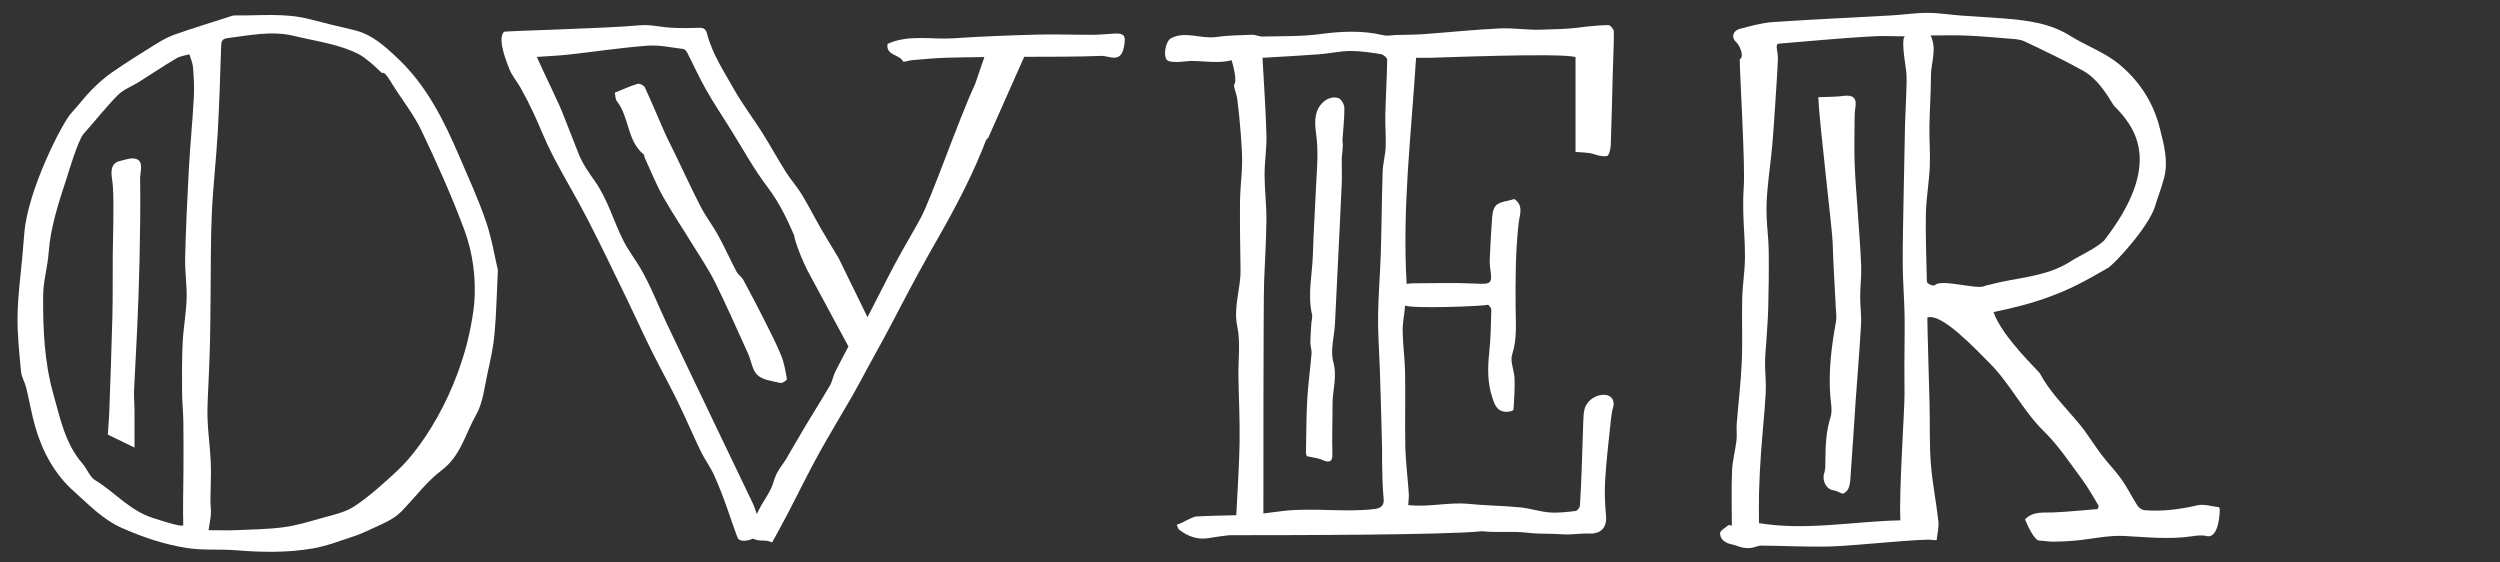 <?xml version="1.0" encoding="utf-8"?>
<!-- Generator: Adobe Illustrator 16.0.3, SVG Export Plug-In . SVG Version: 6.00 Build 0)  -->
<!DOCTYPE svg PUBLIC "-//W3C//DTD SVG 1.0//EN" "http://www.w3.org/TR/2001/REC-SVG-20010904/DTD/svg10.dtd">
<svg version="1.0" xmlns="http://www.w3.org/2000/svg" xmlns:xlink="http://www.w3.org/1999/xlink" x="0px" y="0px" width="200px"
	 height="45px" viewBox="0 0 200 45" enable-background="new 0 0 200 45" xml:space="preserve">
<rect x="0" y="0" width="200" height="45" fill="#333333" stroke="none"/>
<g id="achtergrond" display="none">
	<rect display="inline" fill-rule="evenodd" clip-rule="evenodd" fill="#FF0000" width="200" height="45"/>
</g>
<g id="guides" display="none">
</g>
<g id="Over">
	<path id="R" fill-rule="evenodd" clip-rule="evenodd" fill="#FFFFFF" d="M161.999,41.548c0.653-0.659,1.446-0.522,2.225-0.552
		c1.198-0.047,2.393-0.177,3.587-0.271c0.031-0.082,0.062-0.164,0.092-0.246c-0.441-0.711-0.835-1.455-1.334-2.125
		c-0.976-1.312-1.884-2.701-3.048-3.842c-1.697-1.661-2.693-3.803-4.366-5.475c-1.057-1.055-3.842-4.053-4.967-3.633
		c0,0.76,0.131,5.158,0.176,6.887c0.041,1.591-0.02,3.188,0.101,4.771c0.117,1.552,0.435,3.088,0.604,4.64
		c0.054,0.492-0.085,1.004-0.136,1.502c-0.173,0-0.247,0.017-0.307-0.003c-0.46-0.164-6.133,0.453-8.112,0.514
		c-1.861,0.057-3.726-0.054-5.589-0.066c-0.28-0.004-0.557,0.152-0.843,0.185c-0.229,0.028-0.475,0.011-0.701-0.035
		c-0.282-0.059-0.548-0.193-0.83-0.248c-0.529-0.106-0.947-0.395-0.943-0.896c0.002-0.224,0.452-0.443,0.699-0.667
		c0.079,0.025,0.159,0.049,0.241,0.074c0-1.471-0.044-2.943,0.017-4.411c0.033-0.807,0.258-1.602,0.354-2.407
		c0.052-0.438-0.015-0.887,0.019-1.327c0.131-1.662,0.333-3.32,0.404-4.985c0.073-1.688-0.006-3.381,0.035-5.07
		c0.025-1.074,0.208-2.146,0.221-3.219c0.014-1.198-0.103-2.398-0.134-3.597c-0.019-0.68-0.013-1.363,0.035-2.042
		c0.131-1.807-0.32-9.033-0.32-10.266c0.382-0.182,0.033-1.088-0.313-1.403c-0.387-0.352-0.219-0.894,0.321-1.028
		c0.863-0.216,1.734-0.479,2.615-0.539c3.16-0.218,6.327-0.354,9.491-0.534c0.966-0.055,1.932-0.206,2.896-0.206
		c0.909,0,1.818,0.152,2.729,0.219c1.133,0.084,2.268,0.138,3.399,0.229c1.856,0.149,3.68,0.371,5.309,1.394
		c1.238,0.778,2.686,1.288,3.807,2.188c1.662,1.335,2.825,3.098,3.343,5.16c0.332,1.318,0.71,2.661,0.346,4.037
		c-0.199,0.759-0.489,1.496-0.72,2.249c-0.518,1.692-3.331,4.707-3.774,4.936c-1.828,1.041-2.938,1.702-5.168,2.481
		c-1.179,0.412-2.594,0.757-3.981,1.043c0.685,1.987,3.6,4.702,3.7,4.89c0.822,1.532,2.073,2.744,3.174,4.071
		c0.64,0.771,1.151,1.64,1.757,2.438c0.516,0.68,1.127,1.295,1.617,1.988c0.473,0.672,0.83,1.416,1.276,2.104
		c0.113,0.173,0.367,0.346,0.569,0.362c1.428,0.111,2.821-0.067,4.218-0.394c0.515-0.12,1.11,0.082,1.668,0.142
		c0.041,0.005,0.104,0.042,0.11,0.074c0.046,0.204-0.023,2.513-1.063,2.241c-0.356-0.094-0.771-0.033-1.15,0.022
		c-1.788,0.261-3.562,0.078-5.353-0.024c-1.32-0.077-2.664,0.248-3.999,0.372c-0.588,0.056-1.182,0.077-1.773,0.081
		c-0.361,0.002-0.722-0.074-1.082-0.083C162.748,43.241,162.208,42.055,161.999,41.548z M152.361,31.613
		c0.001-0.789-0.012-1.578-0.01-2.368c0.003-1.36,0.036-2.724,0.014-4.085c-0.024-1.335-0.141-2.67-0.146-4.005
		c-0.008-1.93,0.044-3.862,0.077-5.792c0.029-1.802,0.063-3.604,0.106-5.406c0.02-0.779,0.074-1.557,0.094-2.336
		c0.016-0.685,0.078-1.379-0.017-2.052c-0.126-0.919-0.386-2.531-0.071-2.663c-1.571,0-1.438-0.068-2.864,0.015
		c-2.418,0.14-4.83,0.373-7.245,0.572c-0.337,0.027-0.043,0.669-0.066,1.23c-0.031,0.738-0.074,1.475-0.124,2.213
		c-0.103,1.546-0.193,3.095-0.325,4.64c-0.101,1.179-0.274,2.353-0.38,3.532c-0.064,0.701-0.1,1.409-0.078,2.112
		c0.025,0.928,0.157,1.855,0.171,2.784c0.021,1.532,0,3.064-0.037,4.597c-0.021,0.931-0.104,1.86-0.159,2.79
		c-0.034,0.543-0.096,1.084-0.098,1.625c0,0.81,0.101,1.62,0.055,2.427c-0.091,1.589-0.265,3.175-0.377,4.763
		c-0.078,1.079-0.126,2.158-0.159,3.24c-0.022,0.807-0.004,1.615-0.004,2.404c3.777,0.621,7.514-0.14,11.313-0.223
		C151.903,39.588,152.358,32.914,152.361,31.613z M154.448,2.837c0.531,1.104,0.029,2.168,0.027,3.227
		c0,1.37-0.101,2.74-0.123,4.109c-0.016,1.059,0.079,2.121,0.03,3.176c-0.056,1.248-0.286,2.488-0.311,3.735
		c-0.036,1.815,0.04,3.631,0.079,5.446c0.005,0.179,0.532,0.402,0.665,0.268c0.49-0.495,3.312,0.365,3.897,0.105
		c0.164-0.073,0.354-0.094,0.528-0.143c2.126-0.576,4.424-0.586,6.352-1.814c0.905-0.577,1.956-0.992,2.731-1.694
		c4.741-6.124,2.536-9.052,0.785-10.803c-0.665-1.066-1.341-2.165-2.483-2.802c-1.521-0.848-3.103-1.597-4.682-2.344
		c-0.354-0.167-0.8-0.178-1.209-0.212c-1.154-0.099-2.309-0.197-3.467-0.247C156.346,2.806,155.422,2.837,154.448,2.837z"/>
	<path id="E" fill-rule="evenodd" clip-rule="evenodd" fill="#FFFFFF" d="M98.524,4.81c-0.91,0.291-2.269,0.065-3.186,0.065
		c-0.509,0-1.839,0.279-2.054-0.17c-0.195-0.408-0.027-1.413,0.398-1.643c1.124-0.606,2.374,0.066,3.585-0.1
		c0.956-0.131,1.928-0.148,2.895-0.181c0.279-0.01,0.563,0.15,0.842,0.142c1.521-0.038,3.056,0.009,4.557-0.19
		c1.724-0.23,3.408-0.321,5.11,0.086c0.318,0.077,0.675-0.011,1.016-0.02c0.726-0.021,1.453-0.014,2.176-0.066
		c2.035-0.146,4.065-0.362,6.104-0.459c1.134-0.054,2.279,0.149,3.413,0.099c0.974-0.044,1.935-0.038,2.907-0.166
		c0.79-0.104,1.585-0.185,2.379-0.202c0.15-0.003,0.442,0.333,0.443,0.514c0.003,1.164-0.062,2.327-0.093,3.49
		c-0.052,1.873-0.084,3.747-0.156,5.619c-0.011,0.302-0.145,0.825-0.295,0.854c-0.363,0.067-0.784-0.054-1.152-0.183
		c-0.252-0.088-1.302-0.139-1.371-0.146c0-2.651,0-4.904,0-7.592c-1.319-0.347-10.842,0.051-11.668,0.063
		c-0.364,0.005-0.729,0-1.088,0c-0.388,6.168-1.111,11.917-0.756,18.084c0.178-0.017,0.35-0.045,0.522-0.045
		c1.64-0.002,3.28-0.058,4.915,0.021c1.361,0.067,1.439,0.043,1.242-1.29c-0.053-0.361-0.025-0.737-0.008-1.105
		c0.047-0.966,0.093-1.932,0.171-2.896c0.071-0.917,0.311-1.152,1.229-1.329c0.18-0.034,0.355-0.093,0.541-0.143
		c0.785,0.516,0.418,1.307,0.349,1.93c-0.252,2.241-0.257,4.48-0.241,6.729c0.008,1.257,0.131,2.523-0.279,3.786
		c-0.18,0.558,0.175,1.271,0.194,1.917c0.026,0.816-0.03,1.637-0.079,2.454c-0.011,0.178-0.475,0.204-0.549,0.206
		c-0.793,0.009-0.974-0.604-1.158-1.158c-0.385-1.167-0.371-2.36-0.24-3.577c0.126-1.141,0.135-2.294,0.167-3.442
		c0.004-0.129-0.163-0.263-0.252-0.395c-0.097,0.122-6.194,0.349-6.645,0.064c-0.08,0.983-0.205,1.284-0.195,2.074
		c0.016,1.098,0.175,2.194,0.194,3.292c0.032,1.979-0.019,3.961,0.017,5.94c0.018,1.024,0.216,2.735,0.28,3.761
		c0.018,0.285-0.029,0.575-0.049,0.901c1.61,0.198,3.199-0.252,4.859-0.091c1.362,0.135,2.737,0.146,4.1,0.277
		c0.787,0.075,1.559,0.344,2.347,0.406c0.692,0.054,1.397-0.037,2.091-0.116c0.133-0.016,0.327-0.269,0.339-0.423
		c0.07-0.938,0.104-1.881,0.139-2.822c0.049-1.328,0.085-2.657,0.135-3.985c0.011-0.295,0.026-0.597,0.09-0.884
		c0.162-0.729,0.987-1.273,1.725-1.166c0.473,0.071,0.709,0.487,0.576,0.954c-0.087,0.305-0.139,0.623-0.173,0.939
		c-0.168,1.613-0.364,3.226-0.468,4.843c-0.063,0.969-0.027,1.954,0.067,2.921c0.09,0.929-0.39,1.465-1.347,1.429
		c-0.704-0.026-1.417,0.107-2.118,0.059c-1.047-0.074-1.843-0.007-2.885-0.131c-1.109-0.135-2.463,0.015-3.571-0.116
		c-2.875,0.313-15.95,0.318-20.228,0.318c-0.549,0.058-1.095,0.144-1.64,0.233c-0.892,0.148-1.66-0.134-2.352-0.667
		c-0.106-0.082-0.137-0.262-0.204-0.397c0.148-0.058,0.298-0.11,0.442-0.176c0.134-0.063,0.258-0.146,0.394-0.205
		c0.25-0.106,0.501-0.272,0.758-0.287c1.063-0.06,2.129-0.072,3.173-0.101c0.096-2.022,0.233-3.919,0.263-5.815
		c0.028-1.758-0.065-3.516-0.094-5.273c-0.022-1.34,0.179-2.725-0.09-4.012c-0.329-1.579,0.285-3.016,0.259-4.526
		c-0.031-1.854-0.057-3.708-0.04-5.561c0.009-0.979,0.15-1.955,0.166-2.933c0.013-0.827-0.052-1.657-0.114-2.482
		c-0.067-0.888-0.155-1.775-0.268-2.658c-0.045-0.355-0.188-0.696-0.264-1.047c-0.018-0.085,0.051-0.188,0.077-0.284
		C98.9,6.259,98.697,5.341,98.524,4.81z M101.072,41.076c0.563-0.072,1.063-0.14,1.563-0.197c2.417-0.283,4.897,0.129,7.313-0.155
		c0.511-0.062,0.815-0.26,0.74-0.889c-0.086-0.723-0.109-2.146-0.121-2.877c-0.004-0.343,0.01-0.687,0.001-1.026
		c-0.029-1.233-0.063-2.467-0.098-3.698c-0.025-0.914-0.054-1.828-0.084-2.742c-0.049-1.414-0.156-2.829-0.141-4.244
		c0.021-1.671,0.168-3.34,0.22-5.011c0.066-2.17,0.076-4.341,0.147-6.51c0.021-0.657,0.215-1.307,0.242-1.963
		c0.033-0.852-0.049-1.708-0.029-2.56c0.036-1.479,0.13-2.958,0.15-4.436c0.001-0.15-0.311-0.409-0.506-0.439
		c-0.813-0.127-1.638-0.257-2.456-0.25c-0.838,0.008-1.671,0.204-2.51,0.267c-1.479,0.111-2.961,0.184-4.495,0.276
		c0-0.038-0.005,0.047,0,0.132c0.107,2.017,0.253,4.033,0.307,6.05c0.029,1.061-0.151,2.126-0.149,3.188
		c0.002,1.195,0.157,2.389,0.148,3.582c-0.013,1.631-0.125,3.262-0.183,4.893C101.065,24.367,101.072,39.133,101.072,41.076z"/>
	<path id="V" fill-rule="evenodd" clip-rule="evenodd" fill="#FFFFFF" d="M78.75,4.566c-0.998,0.009-1.995,0.023-2.992,0.051
		c-0.931,0.026-1.861,0.12-2.791,0.194c-0.251,0.02-0.689,0.174-0.717,0.113c-0.284-0.598-1.406-0.46-1.244-1.416
		c1.709-0.773,3.525-0.324,5.29-0.445c2.222-0.153,4.449-0.234,6.674-0.294c1.493-0.04,2.987,0.021,4.482,0.015
		c0.586-0.002,1.172-0.075,1.757-0.101c0.825-0.037,0.852,0.295,0.705,1.077c-0.254,1.354-1.204,0.689-1.797,0.711
		c-2.058,0.078-4.12,0.067-6.181,0.073l-2.888,6.505c-0.146,0.001-0.305,0.527-0.425,0.825c-1.167,2.912-2.695,5.635-4.249,8.352
		c-1.253,2.192-2.389,4.453-3.582,6.68c-0.433,0.807-0.882,1.604-1.321,2.408c-0.432,0.792-0.847,1.594-1.296,2.376
		c-0.902,1.571-1.853,3.115-2.725,4.704c-0.838,1.525-1.597,3.095-2.402,4.639c-0.426,0.816-0.875,1.619-1.274,2.355
		c-0.708-0.286-0.816,0.003-1.563-0.299c-0.21,0.139-0.932,0.304-1.165,0c-0.078-0.102-0.736-2.037-0.865-2.403
		c-0.321-0.917-0.669-1.828-1.073-2.71c-0.302-0.657-0.746-1.249-1.061-1.901c-0.635-1.314-1.201-2.662-1.843-3.972
		c-0.671-1.371-1.416-2.706-2.094-4.073c-0.675-1.359-1.296-2.746-1.961-4.111c-1.04-2.139-2.064-4.286-3.154-6.4
		c-0.89-1.723-1.895-3.387-2.788-5.108c-0.563-1.085-0.998-2.235-1.514-3.345c-0.318-0.684-0.665-1.355-1.03-2.015
		c-0.297-0.534-0.725-1.011-0.932-1.573c-0.11-0.299-0.99-2.326-0.42-2.931c0.074-0.079,8.104-0.261,10.913-0.526
		c0.795-0.075,1.615,0.15,2.426,0.193c0.729,0.039,1.46,0.04,2.19,0.011c0.396-0.016,0.611,0.029,0.73,0.49
		c0.421,1.624,1.358,3.016,2.167,4.456c0.665,1.186,1.504,2.272,2.231,3.425c0.657,1.042,1.249,2.126,1.905,3.168
		c0.386,0.613,0.883,1.158,1.259,1.776c0.557,0.914,1.038,1.875,1.575,2.802c0.45,0.779,0.931,1.54,1.387,2.314l2.306,4.718
		c0.746-1.427,1.456-2.872,2.214-4.291c0.649-1.216,1.365-2.396,2.023-3.608c0.893-1.64,3.071-7.974,4.365-10.729L78.75,4.566z
		 M64.598,21.642c-0.731-1.473-1.099-2.737-1.05-2.776c-0.589-1.353-1.208-2.663-2.125-3.869c-1.123-1.476-2.016-3.125-3.005-4.702
		c-0.656-1.046-1.341-2.076-1.95-3.149c-0.538-0.948-0.984-1.949-1.484-2.92c-0.064-0.125-0.193-0.292-0.309-0.305
		c-0.958-0.116-1.93-0.337-2.877-0.267c-2.103,0.158-4.193,0.478-6.291,0.711c-0.81,0.09-1.627,0.122-2.563,0.189
		c0.211,0.459,0.377,0.826,0.547,1.19c0.418,0.893,0.85,1.78,1.254,2.68c0.252,0.562,0.467,1.142,0.694,1.716
		c0.285,0.72,0.561,1.443,0.849,2.161c0.317,0.79,0.822,1.515,1.29,2.175c1.063,1.499,1.506,3.247,2.322,4.834
		c0.384,0.748,0.894,1.403,1.311,2.108c0.825,1.398,1.407,2.94,2.106,4.415c1.209,2.55,2.431,5.094,3.649,7.64
		c1.089,2.273,2.182,4.543,3.269,6.817c0.111,0.234,0.183,0.487,0.31,0.831c0.161-0.313,0.246-0.498,0.347-0.674
		c0.257-0.445,0.551-0.873,0.775-1.333c0.195-0.399,0.278-0.855,0.479-1.251c0.204-0.401,0.51-0.751,0.742-1.138
		c0.503-0.841,0.978-1.698,1.481-2.538c0.667-1.117,1.367-2.215,2.021-3.339c0.197-0.338,0.255-0.754,0.432-1.107
		c0.341-0.679,0.697-1.351,1.054-2.022L64.598,21.642z"/>
	<path id="O" fill-rule="evenodd" clip-rule="evenodd" fill="#FFFFFF" d="M39.831,21.607c-0.096,1.947-0.125,3.53-0.268,5.102
		c-0.092,1.023-0.314,2.039-0.539,3.046c-0.261,1.167-0.37,2.442-0.942,3.446c-0.851,1.494-1.219,3.268-2.749,4.42
		c-1.2,0.905-2.125,2.17-3.188,3.262c-0.611,0.628-1.384,0.957-2.18,1.318c-0.533,0.242-1.071,0.51-1.634,0.694
		c-1.079,0.351-2.149,0.775-3.257,0.972c-2.045,0.359-4.118,0.324-6.191,0.155c-1.306-0.105-2.64,0.02-3.926-0.181
		c-1.793-0.278-3.509-0.854-5.193-1.598c-1.555-0.687-2.657-1.874-3.855-2.938c-1.526-1.354-2.5-3.145-3.075-5.112
		c-0.304-1.038-0.477-2.117-0.735-3.17c-0.109-0.442-0.376-0.858-0.417-1.302c-0.138-1.485-0.303-2.976-0.278-4.462
		c0.026-1.613,0.249-3.222,0.391-4.833c0.052-0.593,0.106-1.194,0.151-1.772C2.208,15.25,4.97,9.832,5.704,9.044
		c0.556-0.596,1.041-1.26,1.612-1.839c0.5-0.509,1.042-0.994,1.626-1.4c1.091-0.759,2.219-1.466,3.35-2.167
		c0.526-0.326,1.069-0.657,1.647-0.861c1.519-0.537,3.061-1.006,4.595-1.5c0.086-0.027,0.181-0.045,0.271-0.043
		c2.009,0.03,3.998-0.223,6.029,0.315c1.127,0.299,2.285,0.577,3.433,0.843c1.488,0.345,2.496,1.284,3.522,2.248
		c2.346,2.201,3.733,5.016,4.977,7.913c0.73,1.701,1.505,3.389,2.104,5.137C39.34,19.061,39.571,20.514,39.831,21.607z M30.58,5.865
		c-0.366-0.336-0.654-0.627-0.968-0.883c-0.299-0.242-0.605-0.493-0.946-0.664c-1.609-0.809-3.389-1.017-5.111-1.438
		c-1.828-0.449-3.601-0.046-5.392,0.175c-0.424,0.052-0.462,0.308-0.474,0.68c-0.072,2.313-0.143,4.626-0.275,6.937
		c-0.123,2.149-0.376,4.293-0.471,6.443c-0.096,2.184-0.069,4.373-0.096,6.559c-0.016,1.302-0.021,2.604-0.051,3.907
		c-0.023,1.024-0.082,2.05-0.118,3.073c-0.033,0.946-0.109,1.897-0.076,2.842c0.042,1.18,0.213,2.358,0.262,3.539
		c0.039,0.983-0.024,1.972-0.03,2.957c-0.002,0.381,0.058,0.764,0.036,1.141c-0.022,0.389-0.111,0.774-0.19,1.284
		c0.826,0,1.517,0.024,2.205-0.004c1.258-0.053,2.523-0.069,3.77-0.229c0.991-0.128,1.966-0.417,2.932-0.696
		c0.938-0.272,1.963-0.458,2.756-0.979c1.233-0.812,2.341-1.833,3.433-2.841C34,35.608,37.25,30.5,37.937,24.328
		c0.166-2.033-0.097-4.082-0.804-5.976c-1.003-2.69-2.183-5.322-3.421-7.915c-0.618-1.293-1.541-2.441-2.305-3.667
		C31.3,6.599,30.744,5.602,30.58,5.865z M14.662,42c-0.041-1.173,0.006-2.977,0.013-4.151c0.008-1.361,0.012-2.724-0.006-4.085
		c-0.011-0.774-0.097-1.548-0.102-2.321c-0.008-1.345-0.019-2.69,0.046-4.031c0.058-1.174,0.28-2.34,0.316-3.513
		c0.034-1.093-0.145-2.191-0.118-3.285c0.059-2.362,0.167-4.724,0.297-7.083c0.106-1.923,0.295-3.841,0.401-5.763
		c0.043-0.792-0.005-1.593-0.067-2.386c-0.027-0.353-0.191-0.693-0.293-1.039c-0.351,0.104-0.741,0.145-1.046,0.326
		c-1.022,0.609-2.011,1.274-3.02,1.907C10.53,6.923,9.87,7.158,9.424,7.609c-0.966,0.977-1.812,2.07-2.733,3.092
		c-0.448,0.496-1.305,3.392-1.357,3.55c-0.644,1.955-1.292,3.903-1.445,5.984c-0.083,1.128-0.423,2.246-0.434,3.371
		c-0.026,2.676,0.084,5.349,0.822,7.955c0.55,1.941,0.937,3.94,2.325,5.53c0.37,0.423,0.576,1.061,1.021,1.331
		c1.556,0.947,2.742,2.407,4.573,3.003C13.482,41.845,14.669,42.196,14.662,42z"/>
	<path fill-rule="evenodd" clip-rule="evenodd" fill="#FFFFFF" d="M145.461,7.775c0.77-0.034,1.398-0.016,2.012-0.101
		c0.771-0.108,1.084,0.175,0.958,0.935c-0.057,0.338-0.063,0.687-0.064,1.03c-0.008,1.16-0.035,2.32,0.006,3.478
		c0.049,1.3,0.165,2.597,0.251,3.896c0.094,1.425,0.218,2.849,0.271,4.274c0.03,0.805-0.079,1.613-0.082,2.42
		c-0.004,0.752,0.112,1.507,0.07,2.254c-0.116,2.07-0.293,4.136-0.438,6.203c-0.131,1.897-0.237,3.795-0.384,5.691
		c-0.051,0.66-0.007,1.408-0.651,1.647c-0.34-0.134-0.527-0.256-0.725-0.276c-0.574-0.059-0.95-0.791-0.747-1.377
		c0.11-0.314,0.087-0.682,0.093-1.025c0.011-1.161,0.048-2.305,0.41-3.438c0.164-0.51,0.029-1.125-0.015-1.689
		c-0.159-2.02,0.096-4.001,0.454-5.979c0.063-0.352,0.002-0.726-0.016-1.089c-0.085-1.742-0.201-3.483-0.251-5.227
		C146.583,18.375,145.556,9.915,145.461,7.775z"/>
	<path fill-rule="evenodd" clip-rule="evenodd" fill="#FFFFFF" d="M107.34,12.67c0,0.78,0.025,1.449-0.005,2.115
		c-0.113,2.539-0.243,5.075-0.367,7.613c-0.058,1.176-0.107,2.351-0.172,3.526c-0.057,1.021-0.388,2.115-0.13,3.046
		c0.324,1.17-0.064,2.244-0.063,3.344c0.003,1.34-0.053,2.69-0.012,4.04c0.019,0.588-0.262,0.688-0.797,0.444
		c-0.364-0.167-0.792-0.197-1.254-0.305c-0.012-0.052-0.066-0.181-0.063-0.311c0.026-1.413,0.024-2.831,0.104-4.242
		c0.068-1.22,0.243-2.434,0.343-3.653c0.023-0.289-0.097-0.591-0.095-0.886c0.003-0.514,0.047-1.028,0.079-1.541
		c0.014-0.229,0.105-0.471,0.056-0.683c-0.377-1.633,0.026-3.25,0.069-4.873c0.046-1.702,0.167-3.402,0.237-5.104
		c0.055-1.312,0.195-2.634,0.082-3.934c-0.067-0.764-0.256-1.483-0.026-2.259c0.228-0.771,1.01-1.397,1.745-1.159
		c0.228,0.074,0.475,0.508,0.478,0.78c0.009,0.853-0.098,1.706-0.15,2.56c-0.011,0.157,0.038,0.317,0.028,0.474
		C107.406,12.016,107.366,12.367,107.34,12.67z"/>
	<path fill-rule="evenodd" clip-rule="evenodd" fill="#FFFFFF" d="M10.761,35.807c-0.924-0.447-1.617-0.785-2.137-1.039
		c0.048-0.723,0.096-1.219,0.114-1.717c0.091-2.591,0.19-5.182,0.254-7.774c0.039-1.62,0.014-3.241,0.028-4.862
		c0.01-1.167,0.055-2.335,0.051-3.504c-0.002-0.873,0.019-1.769-0.111-2.61c-0.139-0.894,0.075-1.295,0.645-1.425
		c0.427-0.098,0.883-0.284,1.285-0.16c0.636,0.195,0.311,1.063,0.319,1.583c0.035,2.171-0.002,4.345-0.047,6.518
		c-0.037,1.811-0.109,3.621-0.186,5.431c-0.071,1.65-0.18,3.297-0.25,4.947c-0.023,0.54,0.03,1.087,0.034,1.629
		C10.766,33.821,10.761,34.819,10.761,35.807z"/>
	<path fill-rule="evenodd" clip-rule="evenodd" fill="#FFFFFF" d="M49.183,7.416c0.671-0.271,1.235-0.535,1.826-0.711
		c0.157-0.046,0.504,0.125,0.579,0.283c0.549,1.183,1.043,2.391,1.573,3.583c0.274,0.614,0.587,1.209,0.88,1.815
		c0.67,1.388,1.31,2.792,2.02,4.161c0.411,0.79,0.965,1.503,1.394,2.285c0.517,0.944,0.957,1.931,1.458,2.883
		c0.136,0.259,0.422,0.438,0.562,0.695c0.598,1.104,1.18,2.218,1.744,3.34c0.452,0.898,0.912,1.796,1.287,2.729
		c0.235,0.585,0.341,1.229,0.448,1.854c0.013,0.076-0.368,0.339-0.517,0.303c-0.635-0.149-1.389-0.225-1.833-0.624
		c-0.422-0.379-0.494-1.138-0.755-1.711c-0.865-1.908-1.706-3.828-2.637-5.704c-0.529-1.067-1.21-2.061-1.835-3.08
		c-0.785-1.279-1.626-2.524-2.359-3.832c-0.546-0.977-0.961-2.027-1.432-3.046c-0.043-0.092-0.03-0.235-0.097-0.29
		c-1.339-1.099-1.135-2.973-2.134-4.244C49.226,7.942,49.24,7.667,49.183,7.416z"/>
</g>
</svg>
